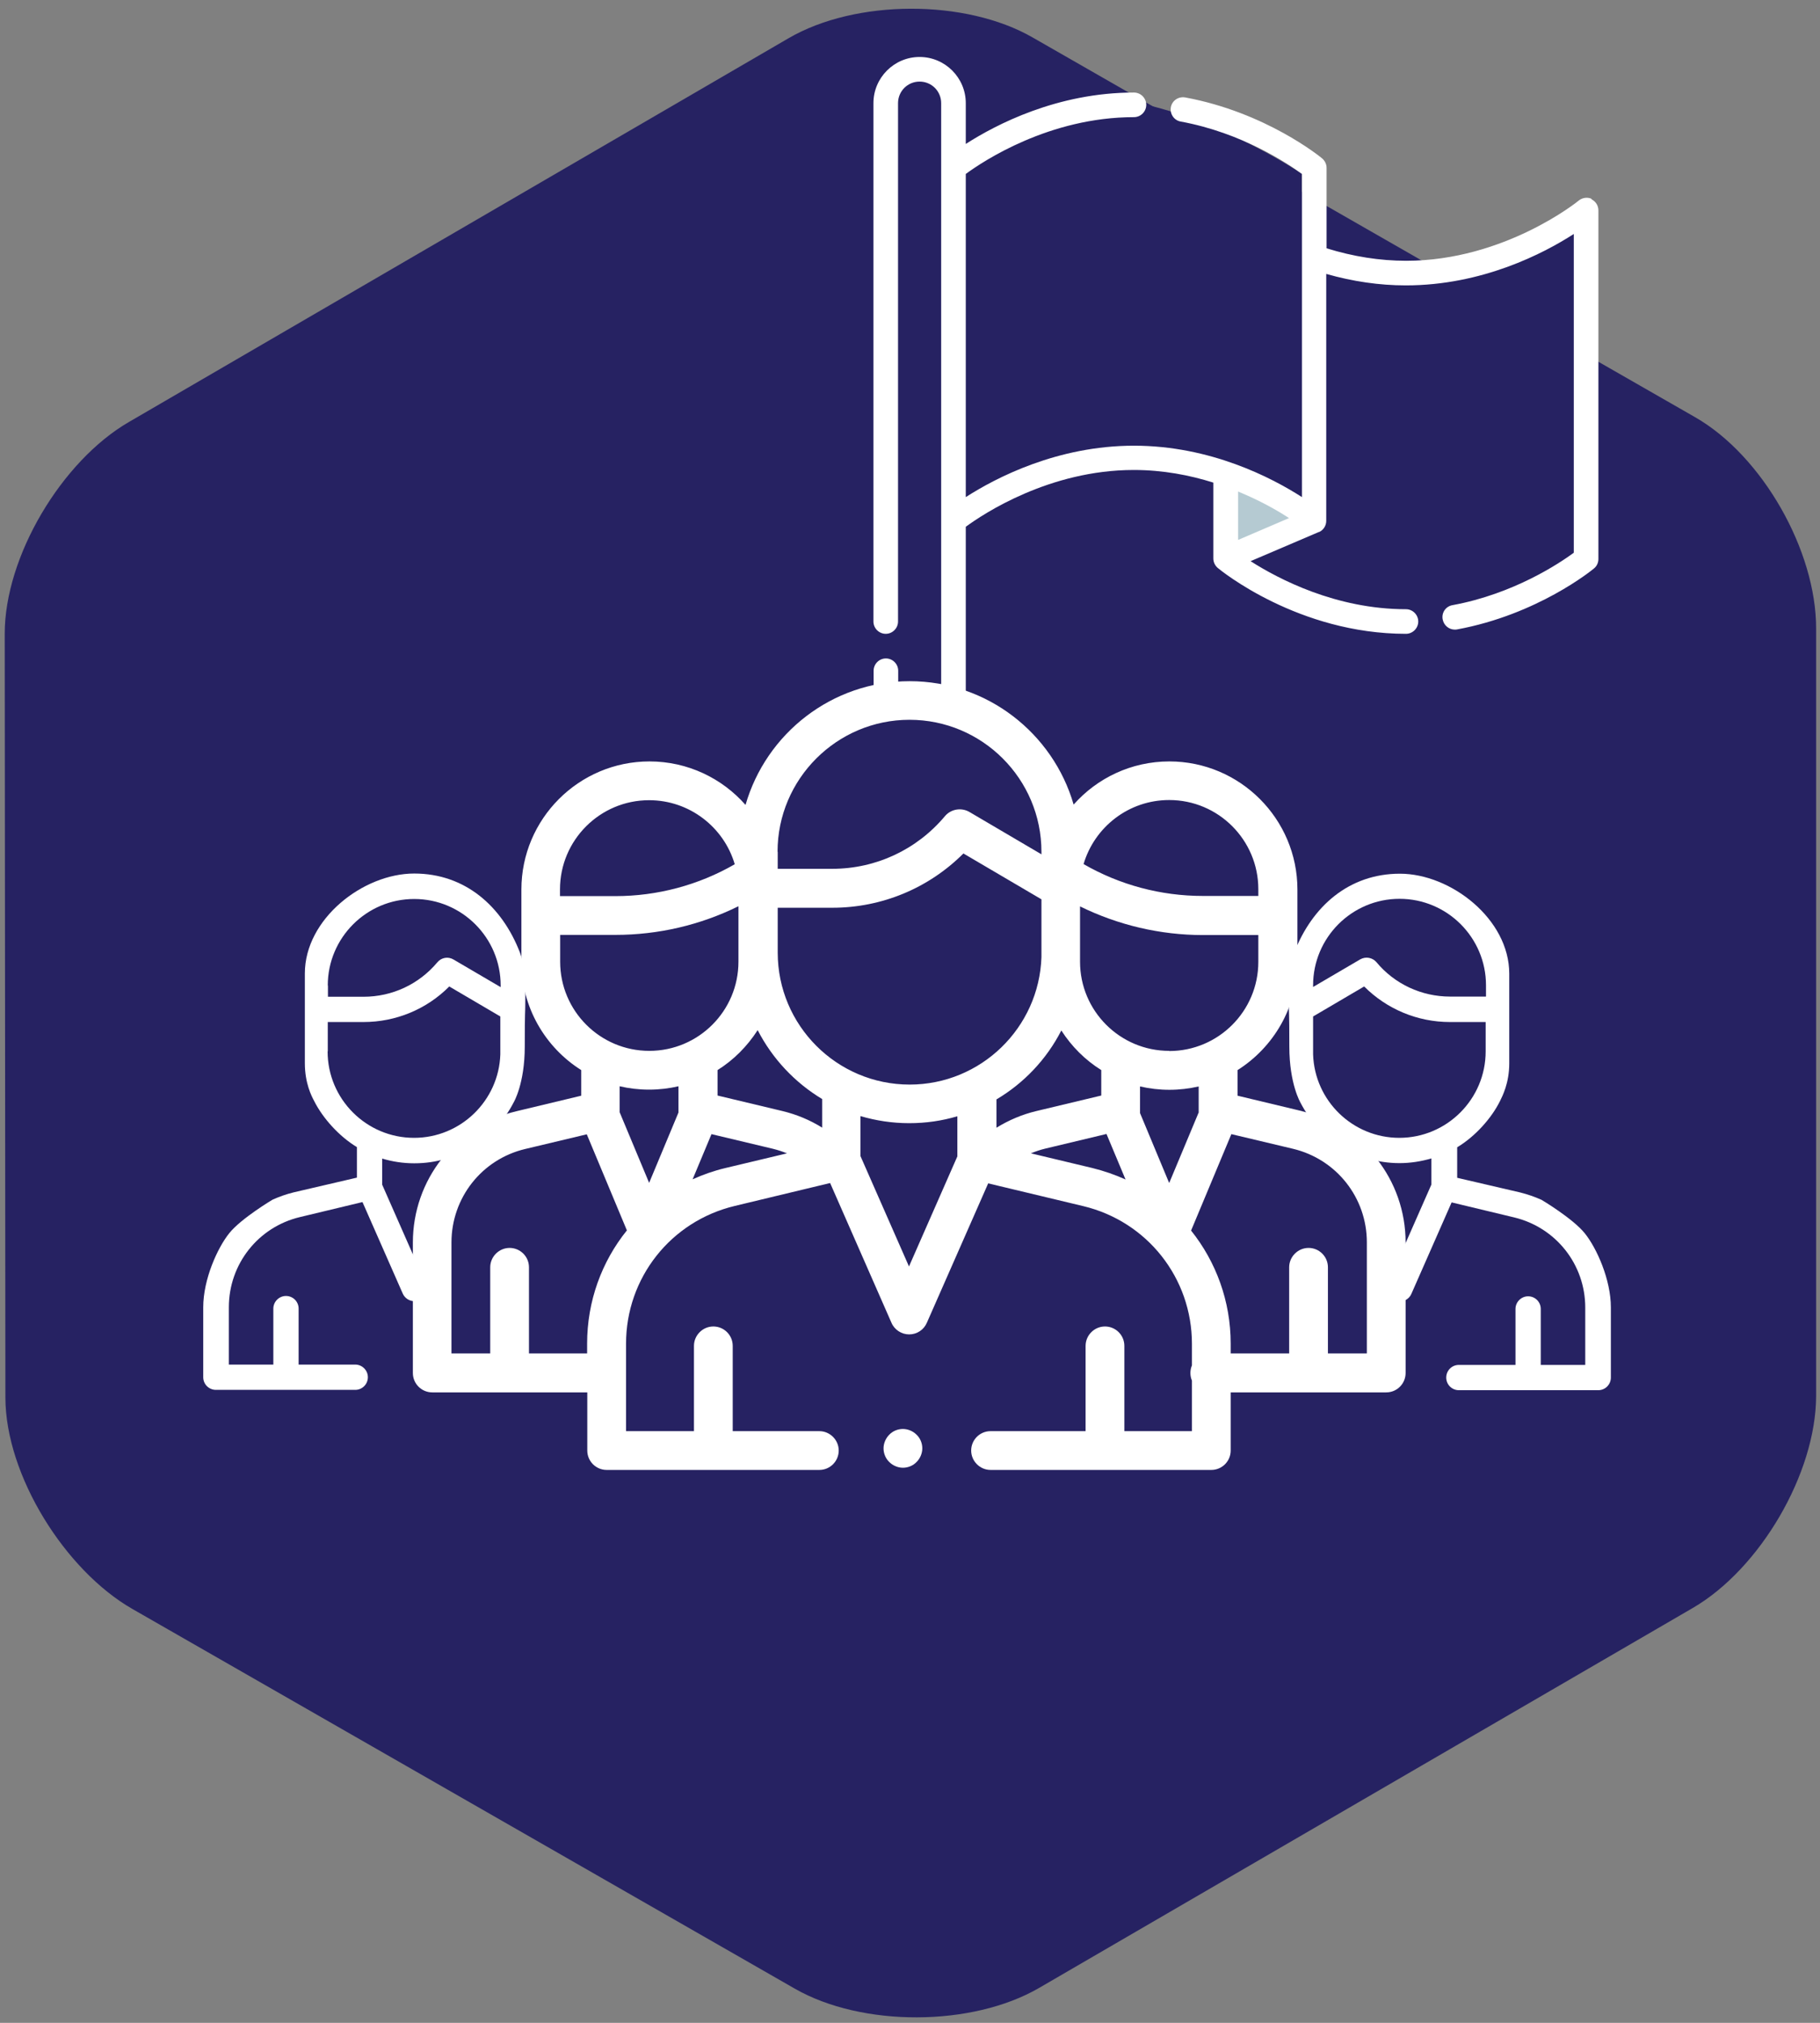 <?xml version="1.0" encoding="UTF-8"?> <svg xmlns="http://www.w3.org/2000/svg" width="108" height="120" viewBox="0 0 108 120" fill="none"><rect x="0" y="0" width="108" height="120" fill="#808080" stroke="none"/><path d="M107.77 82.81C107.76 87.42 104.43 93.08 100.45 95.39L61.66 117.93C57.68 120.24 51.15 120.26 47.16 117.97L7.86 95.45C3.86 93.16 0.33 87.52 0.32 82.91L0.28 37.62C0.27 33.02 3.66 27.35 7.64 25.04L46.79 2.27C50.77 -0.05 57.3 -0.07 61.29 2.23L100.59 24.75C104.59 27.04 107.78 32.68 107.77 37.29V82.82V82.81Z" fill="#262262"></path><path d="M57.31 31.251V10.311C57.31 10.311 63.14 5.071 68.01 6.211C72.88 7.351 77.26 10.311 77.26 10.311V14.721C77.26 14.721 81 16.921 83.44 16.921C88.38 16.921 94.33 12.451 94.33 12.451L94.87 33.131C94.87 33.131 93.05 36.771 83.44 36.771C73.83 36.771 72.01 33.131 72.01 33.131V28.631C72.01 28.631 71.01 27.231 66.16 27.231C61.31 27.231 57.31 31.251 57.31 31.251Z" fill="#262262"></path><path d="M94.46 11.8C94.21 11.68 93.9 11.72 93.68 11.9C93.64 11.94 89.27 15.47 83.44 15.47C81.88 15.47 80.3 15.22 78.72 14.73V9.96C78.72 9.74 78.62 9.54 78.46 9.4C78.33 9.29 75.1 6.66 70.33 5.78C69.93 5.71 69.55 5.97 69.48 6.36C69.41 6.76 69.67 7.14 70.06 7.21C73.71 7.88 76.43 9.71 77.26 10.32V29.49C75.47 28.34 71.83 26.44 67.29 26.44C62.75 26.44 59.1 28.34 57.31 29.49V10.32C58.34 9.56 62.27 6.95 67.29 6.95C67.69 6.95 68.02 6.62 68.02 6.22C68.02 5.82 67.69 5.49 67.29 5.49C62.74 5.49 59.1 7.39 57.31 8.54V6.12C57.31 4.61 56.08 3.38 54.57 3.38C53.06 3.38 51.83 4.61 51.83 6.12V36.87C51.83 37.27 52.16 37.6 52.56 37.6C52.96 37.6 53.29 37.27 53.29 36.87V6.12C53.29 5.41 53.86 4.84 54.57 4.84C55.28 4.84 55.85 5.41 55.85 6.12V51.38C55.85 51.51 55.74 51.62 55.61 51.62H53.54C53.41 51.62 53.3 51.51 53.3 51.38V39.79C53.3 39.39 52.97 39.06 52.57 39.06C52.17 39.06 51.84 39.39 51.84 39.79V51.38C51.84 52.32 52.6 53.08 53.54 53.08H55.61C56.55 53.08 57.31 52.32 57.31 51.38V31.25C58.34 30.49 62.27 27.88 67.28 27.88C69.01 27.88 70.61 28.19 72 28.63V33.13C72 33.35 72.1 33.55 72.26 33.69C72.45 33.85 77.05 37.6 83.43 37.6C83.83 37.6 84.16 37.27 84.16 36.87C84.16 36.47 83.83 36.14 83.43 36.14C79.26 36.14 75.84 34.33 74.21 33.29L78.26 31.56C78.26 31.56 78.27 31.56 78.28 31.56C78.54 31.44 78.7 31.18 78.7 30.9V16.25C80.28 16.7 81.86 16.93 83.42 16.93C87.96 16.93 91.61 15.03 93.39 13.88V32.79C92.56 33.4 89.84 35.23 86.19 35.9C85.79 35.97 85.53 36.35 85.61 36.75C85.68 37.1 85.98 37.35 86.33 37.35C86.37 37.35 86.42 37.35 86.46 37.34C91.24 36.46 94.46 33.83 94.59 33.72C94.76 33.58 94.85 33.38 94.85 33.16V12.48C94.85 12.2 94.69 11.94 94.43 11.82L94.46 11.8Z" fill="white"></path><path d="M76.5 30.73L73.47 32.03V29.16C74.76 29.69 75.8 30.28 76.5 30.74V30.73Z" fill="#B5CAD2"></path><path d="M83.04 67.5C80.27 67.5 78.01 65.3 77.92 62.55V60.3L80.95 58.52C82.3 59.87 84.12 60.63 86.04 60.63H88.16V62.37C88.16 65.2 85.86 67.5 83.03 67.5H83.04ZM88.17 59.12H86.05C84.36 59.12 82.76 58.38 81.68 57.08C81.44 56.8 81.04 56.73 80.72 56.91L77.92 58.55V58.45C77.92 55.62 80.22 53.32 83.05 53.32C85.88 53.32 88.18 55.62 88.18 58.45V59.11L88.17 59.12ZM81.17 70.29V68.73C81.76 68.9 82.39 69 83.04 69C83.69 69 84.33 68.9 84.94 68.72V70.27L83.05 74.56L81.17 70.28V70.29ZM72.09 73.17L70.55 77.95V79.46V81.72C70.55 82.14 70.89 82.47 71.3 82.47H79.88C80.3 82.47 80.63 82.13 80.63 81.72C80.63 81.3 80.29 80.97 79.88 80.97H76.19V77.65C76.19 77.23 75.85 76.9 75.44 76.9C75.03 76.9 74.69 77.24 74.69 77.65V80.97H72.06V77.57C72.06 75.01 73.8 72.81 76.29 72.22L79.99 71.34L82.37 76.76C82.49 77.03 82.76 77.21 83.06 77.21C83.36 77.21 83.63 77.03 83.75 76.76L86.14 71.33L89.85 72.22C92.34 72.82 94.07 75.02 94.07 77.57V80.97H91.43V77.65C91.43 77.23 91.09 76.9 90.68 76.9C90.27 76.9 89.93 77.24 89.93 77.65V80.97H86.57C86.15 80.97 85.82 81.31 85.82 81.72C85.82 82.14 86.16 82.47 86.57 82.47H94.84C95.26 82.47 95.59 82.13 95.59 81.72V79.46V77.95V77.56C95.59 75.91 94.75 74.04 94.04 73.16C93.33 72.28 91.48 71.18 91.48 71.18C91.08 71 90.65 70.85 90.21 70.74L86.47 69.87V68.06C87.54 67.42 88.51 66.33 89.01 65.32C89.15 65.03 89.56 64.26 89.56 63.08V57.76C89.56 54.52 86.09 51.83 83.07 51.83C80.05 51.83 77.86 53.77 76.8 56.51C76.42 57.5 76.48 58.95 76.48 59.56C76.48 60.17 76.51 59.88 76.51 62.09C76.51 64.3 77.17 65.41 77.17 65.41C77.74 66.52 78.62 67.45 79.69 68.09V69.85C79.69 69.85 78.34 69.98 75.96 70.76C73.58 71.54 72.12 73.19 72.12 73.19C71.15 74.4 70.58 75.93 70.58 77.58V77.96" fill="white"></path><path d="M19.45 62.37V60.63H21.57C23.49 60.63 25.32 59.87 26.66 58.52L29.69 60.3V62.55C29.6 65.29 27.34 67.5 24.57 67.5C21.74 67.5 19.44 65.2 19.44 62.37H19.45ZM19.45 58.46C19.45 55.63 21.75 53.33 24.58 53.33C27.41 53.33 29.71 55.63 29.71 58.46V58.56L26.91 56.92C26.59 56.73 26.19 56.8 25.95 57.09C24.86 58.39 23.27 59.13 21.58 59.13H19.46V58.47L19.45 58.46ZM24.57 74.57L22.68 70.28V68.73C23.28 68.91 23.92 69.01 24.58 69.01C25.24 69.01 25.86 68.92 26.45 68.74V70.3L24.57 74.58V74.57ZM35.53 73.17L37.07 77.95V77.57C37.07 75.92 36.5 74.39 35.53 73.18C35.53 73.18 34.07 71.53 31.69 70.75C29.31 69.97 27.96 69.84 27.96 69.84V68.08C29.03 67.44 29.91 66.51 30.48 65.4C30.48 65.4 31.14 64.3 31.14 62.08C31.14 59.86 31.17 60.16 31.17 59.55C31.17 58.94 31.23 57.5 30.85 56.5C29.79 53.76 27.6 51.82 24.58 51.82C21.55 51.82 18.09 54.51 18.09 57.75V63.07C18.09 64.26 18.49 65.03 18.64 65.31C19.15 66.33 20.12 67.41 21.18 68.05V69.86L17.44 70.73C16.99 70.84 16.57 70.99 16.17 71.17C16.17 71.17 14.32 72.27 13.61 73.15C12.9 74.03 12.06 75.9 12.06 77.55V81.7C12.06 82.12 12.4 82.45 12.81 82.45H21.08C21.5 82.45 21.83 82.11 21.83 81.7C21.83 81.29 21.49 80.95 21.08 80.95H17.72V77.63C17.72 77.21 17.38 76.88 16.97 76.88C16.56 76.88 16.22 77.22 16.22 77.63V80.95H13.58V77.55C13.58 74.99 15.32 72.79 17.8 72.2L21.51 71.31L23.9 76.74C24.02 77.01 24.29 77.19 24.59 77.19C24.89 77.19 25.16 77.01 25.28 76.74L27.66 71.32L31.36 72.2C33.85 72.79 35.59 75 35.59 77.55V80.95H32.96V77.63C32.96 77.21 32.62 76.88 32.21 76.88C31.8 76.88 31.46 77.22 31.46 77.63V80.95H27.77C27.35 80.95 27.02 81.29 27.02 81.7C27.02 82.11 27.36 82.45 27.77 82.45H36.35C36.77 82.45 37.1 82.11 37.1 81.7V77.93" fill="white"></path><path d="M53.81 65.35C58.913 65.35 63.05 60.053 63.05 53.52C63.05 46.986 58.913 41.69 53.81 41.69C48.707 41.69 44.57 46.986 44.57 53.52C44.57 60.053 48.707 65.35 53.81 65.35Z" fill="#262262"></path><path d="M38.37 63.77C41.965 63.77 44.88 59.826 44.88 54.96C44.88 50.095 41.965 46.15 38.37 46.15C34.775 46.15 31.86 50.095 31.86 54.96C31.86 59.826 34.775 63.77 38.37 63.77Z" fill="#262262"></path><path d="M69.85 63.77C73.445 63.77 76.36 59.826 76.36 54.96C76.36 50.095 73.445 46.15 69.85 46.15C66.255 46.15 63.34 50.095 63.34 54.96C63.34 59.826 66.255 63.77 69.85 63.77Z" fill="#262262"></path><path d="M41.54 63.49H35.76V66.38C35.76 66.38 28.68 66.81 27.38 69.56C26.08 72.31 25.79 81.4 25.79 81.4H36.19V85.88H71.71V81.55H82.11C82.11 81.55 82.25 76.64 82.25 73.17C82.25 69.7 78.64 66.96 76.19 66.96C73.74 66.96 72.29 65.8 72.29 65.8V58.29H65.36V65.94L57.85 68.54V60.6H48.75V70.18L47.31 67.39L41.25 66.38C41.25 66.38 41.76 63.28 41.54 63.49Z" fill="#262262"></path><path d="M77.28 65.92L73.44 65V63.48C75.57 62.13 76.99 59.76 76.99 57.06V52.77C76.99 48.58 73.58 45.17 69.39 45.17C67.13 45.17 65.1 46.16 63.71 47.73C62.49 43.51 58.59 40.41 53.98 40.41C49.36 40.41 45.46 43.52 44.24 47.75C42.85 46.17 40.81 45.17 38.54 45.17C34.35 45.17 30.94 48.58 30.94 52.77V57.06C30.94 59.76 32.36 62.14 34.49 63.48V65L30.65 65.92C27.03 66.78 24.5 69.99 24.5 73.71V81.45C24.5 82.09 25.02 82.6 25.65 82.6H34.85V86.05C34.85 86.69 35.37 87.2 36 87.2H48.62C49.26 87.2 49.77 86.68 49.77 86.05C49.77 85.42 49.25 84.9 48.62 84.9H43.48V79.84C43.48 79.2 42.96 78.69 42.33 78.69C41.7 78.69 41.18 79.21 41.18 79.84V84.9H37.15V79.71C37.15 75.81 39.8 72.45 43.6 71.54L49.26 70.18L52.9 78.47C53.08 78.89 53.5 79.16 53.95 79.16C54.41 79.16 54.82 78.89 55 78.47L58.64 70.2L64.28 71.55C68.08 72.46 70.73 75.82 70.73 79.72V81C70.67 81.14 70.64 81.29 70.64 81.45C70.64 81.61 70.67 81.76 70.73 81.9V84.9H66.72V79.84C66.72 79.2 66.2 78.69 65.57 78.69C64.94 78.69 64.42 79.21 64.42 79.84V84.9H58.78C58.14 84.9 57.63 85.42 57.63 86.05C57.63 86.68 58.15 87.2 58.78 87.2H71.88C72.52 87.2 73.03 86.68 73.03 86.05V82.6H82.26C82.9 82.6 83.41 82.08 83.41 81.45V73.71C83.41 69.99 80.88 66.78 77.26 65.92H77.28ZM71.14 65.97L69.38 70.18L67.65 66.03C67.65 66.03 67.65 65.95 67.65 65.9C67.65 65.89 67.65 65.88 67.65 65.87V64.45C68.21 64.58 68.79 64.65 69.39 64.65C69.99 64.65 70.57 64.58 71.13 64.45V65.91C71.13 65.91 71.13 65.95 71.13 65.97H71.14ZM48.78 66.89C48.06 66.44 47.26 66.11 46.43 65.91L42.58 64.99V63.48C43.54 62.88 44.35 62.06 44.96 61.11C45.83 62.8 47.16 64.22 48.79 65.2V66.89H48.78ZM46.15 56.51V53.85H49.39C52.33 53.85 55.11 52.69 57.17 50.63L61.8 53.35V56.78C61.66 60.97 58.21 64.34 53.98 64.34C49.66 64.34 46.15 60.83 46.15 56.51ZM59.13 65.22C60.77 64.25 62.11 62.83 62.98 61.13C63.59 62.08 64.39 62.88 65.35 63.48V64.99L61.5 65.91C60.66 66.11 59.86 66.45 59.13 66.9V65.22ZM69.38 62.34C66.46 62.34 64.09 59.97 64.09 57.05V56.86C64.09 56.74 64.09 53.77 64.09 53.77C66.35 54.88 68.85 55.47 71.38 55.47H74.67V57.06C74.67 59.98 72.3 62.35 69.38 62.35V62.34ZM69.38 47.46C72.3 47.46 74.67 49.83 74.67 52.75V53.15H71.38C68.89 53.15 66.45 52.5 64.3 51.26C64.95 49.06 66.98 47.46 69.38 47.46ZM46.14 50.53C46.14 46.22 49.65 42.7 53.97 42.7C58.29 42.7 61.8 46.21 61.8 50.53V50.68L57.53 48.17C57.05 47.89 56.43 47.99 56.07 48.42C54.41 50.4 51.98 51.54 49.39 51.54H46.15V50.53H46.14ZM33.23 52.76C33.23 49.84 35.6 47.47 38.52 47.47C40.92 47.47 42.96 49.08 43.6 51.27C41.45 52.51 39 53.16 36.52 53.16H33.23V52.76ZM33.23 55.46H36.52C39.06 55.46 41.55 54.88 43.82 53.76V57.05C43.82 59.97 41.45 62.34 38.53 62.34C35.61 62.34 33.24 59.97 33.24 57.05V55.46H33.23ZM38.52 64.64C39.12 64.64 39.7 64.57 40.26 64.44V65.83C40.26 65.83 40.26 65.87 40.26 65.89C40.26 65.93 40.26 65.96 40.26 66L38.52 70.17L36.77 65.98C36.77 65.98 36.77 65.92 36.77 65.9V64.44C37.33 64.57 37.91 64.64 38.51 64.64H38.52ZM34.84 79.7V80.29H31.39V75.18C31.39 74.54 30.87 74.03 30.24 74.03C29.61 74.03 29.09 74.55 29.09 75.18V80.29H26.79V73.71C26.79 71.06 28.59 68.77 31.17 68.16L34.82 67.29L37.2 72.99C35.71 74.84 34.84 77.18 34.84 79.71V79.7ZM43.05 69.29C42.37 69.45 41.72 69.68 41.1 69.96L42.22 67.28L45.87 68.15C46.15 68.22 46.43 68.31 46.7 68.42L43.05 69.29ZM53.94 75.13L51.06 68.58V66.21C51.98 66.48 52.95 66.63 53.95 66.63C54.95 66.63 55.9 66.49 56.81 66.22V68.6L53.94 75.13ZM61.17 68.42C61.44 68.31 61.73 68.21 62.02 68.14L65.66 67.27L66.79 69.97C66.17 69.69 65.51 69.46 64.82 69.29L61.18 68.42H61.17ZM81.1 80.29H78.8V75.18C78.8 74.54 78.28 74.03 77.65 74.03C77.02 74.03 76.5 74.55 76.5 75.18V80.29H73.03V79.71C73.03 77.19 72.16 74.85 70.68 73L73.07 67.28L76.73 68.15C79.31 68.77 81.11 71.05 81.11 73.7V80.28L81.1 80.29Z" fill="white"></path><path d="M53.58 84.77C53.28 84.77 52.98 84.89 52.77 85.11C52.56 85.32 52.43 85.62 52.43 85.92C52.43 86.22 52.55 86.52 52.77 86.73C52.98 86.94 53.28 87.07 53.58 87.07C53.88 87.07 54.18 86.95 54.39 86.73C54.6 86.52 54.73 86.22 54.73 85.92C54.73 85.62 54.61 85.32 54.39 85.11C54.18 84.9 53.88 84.77 53.58 84.77Z" fill="white"></path></svg> 
